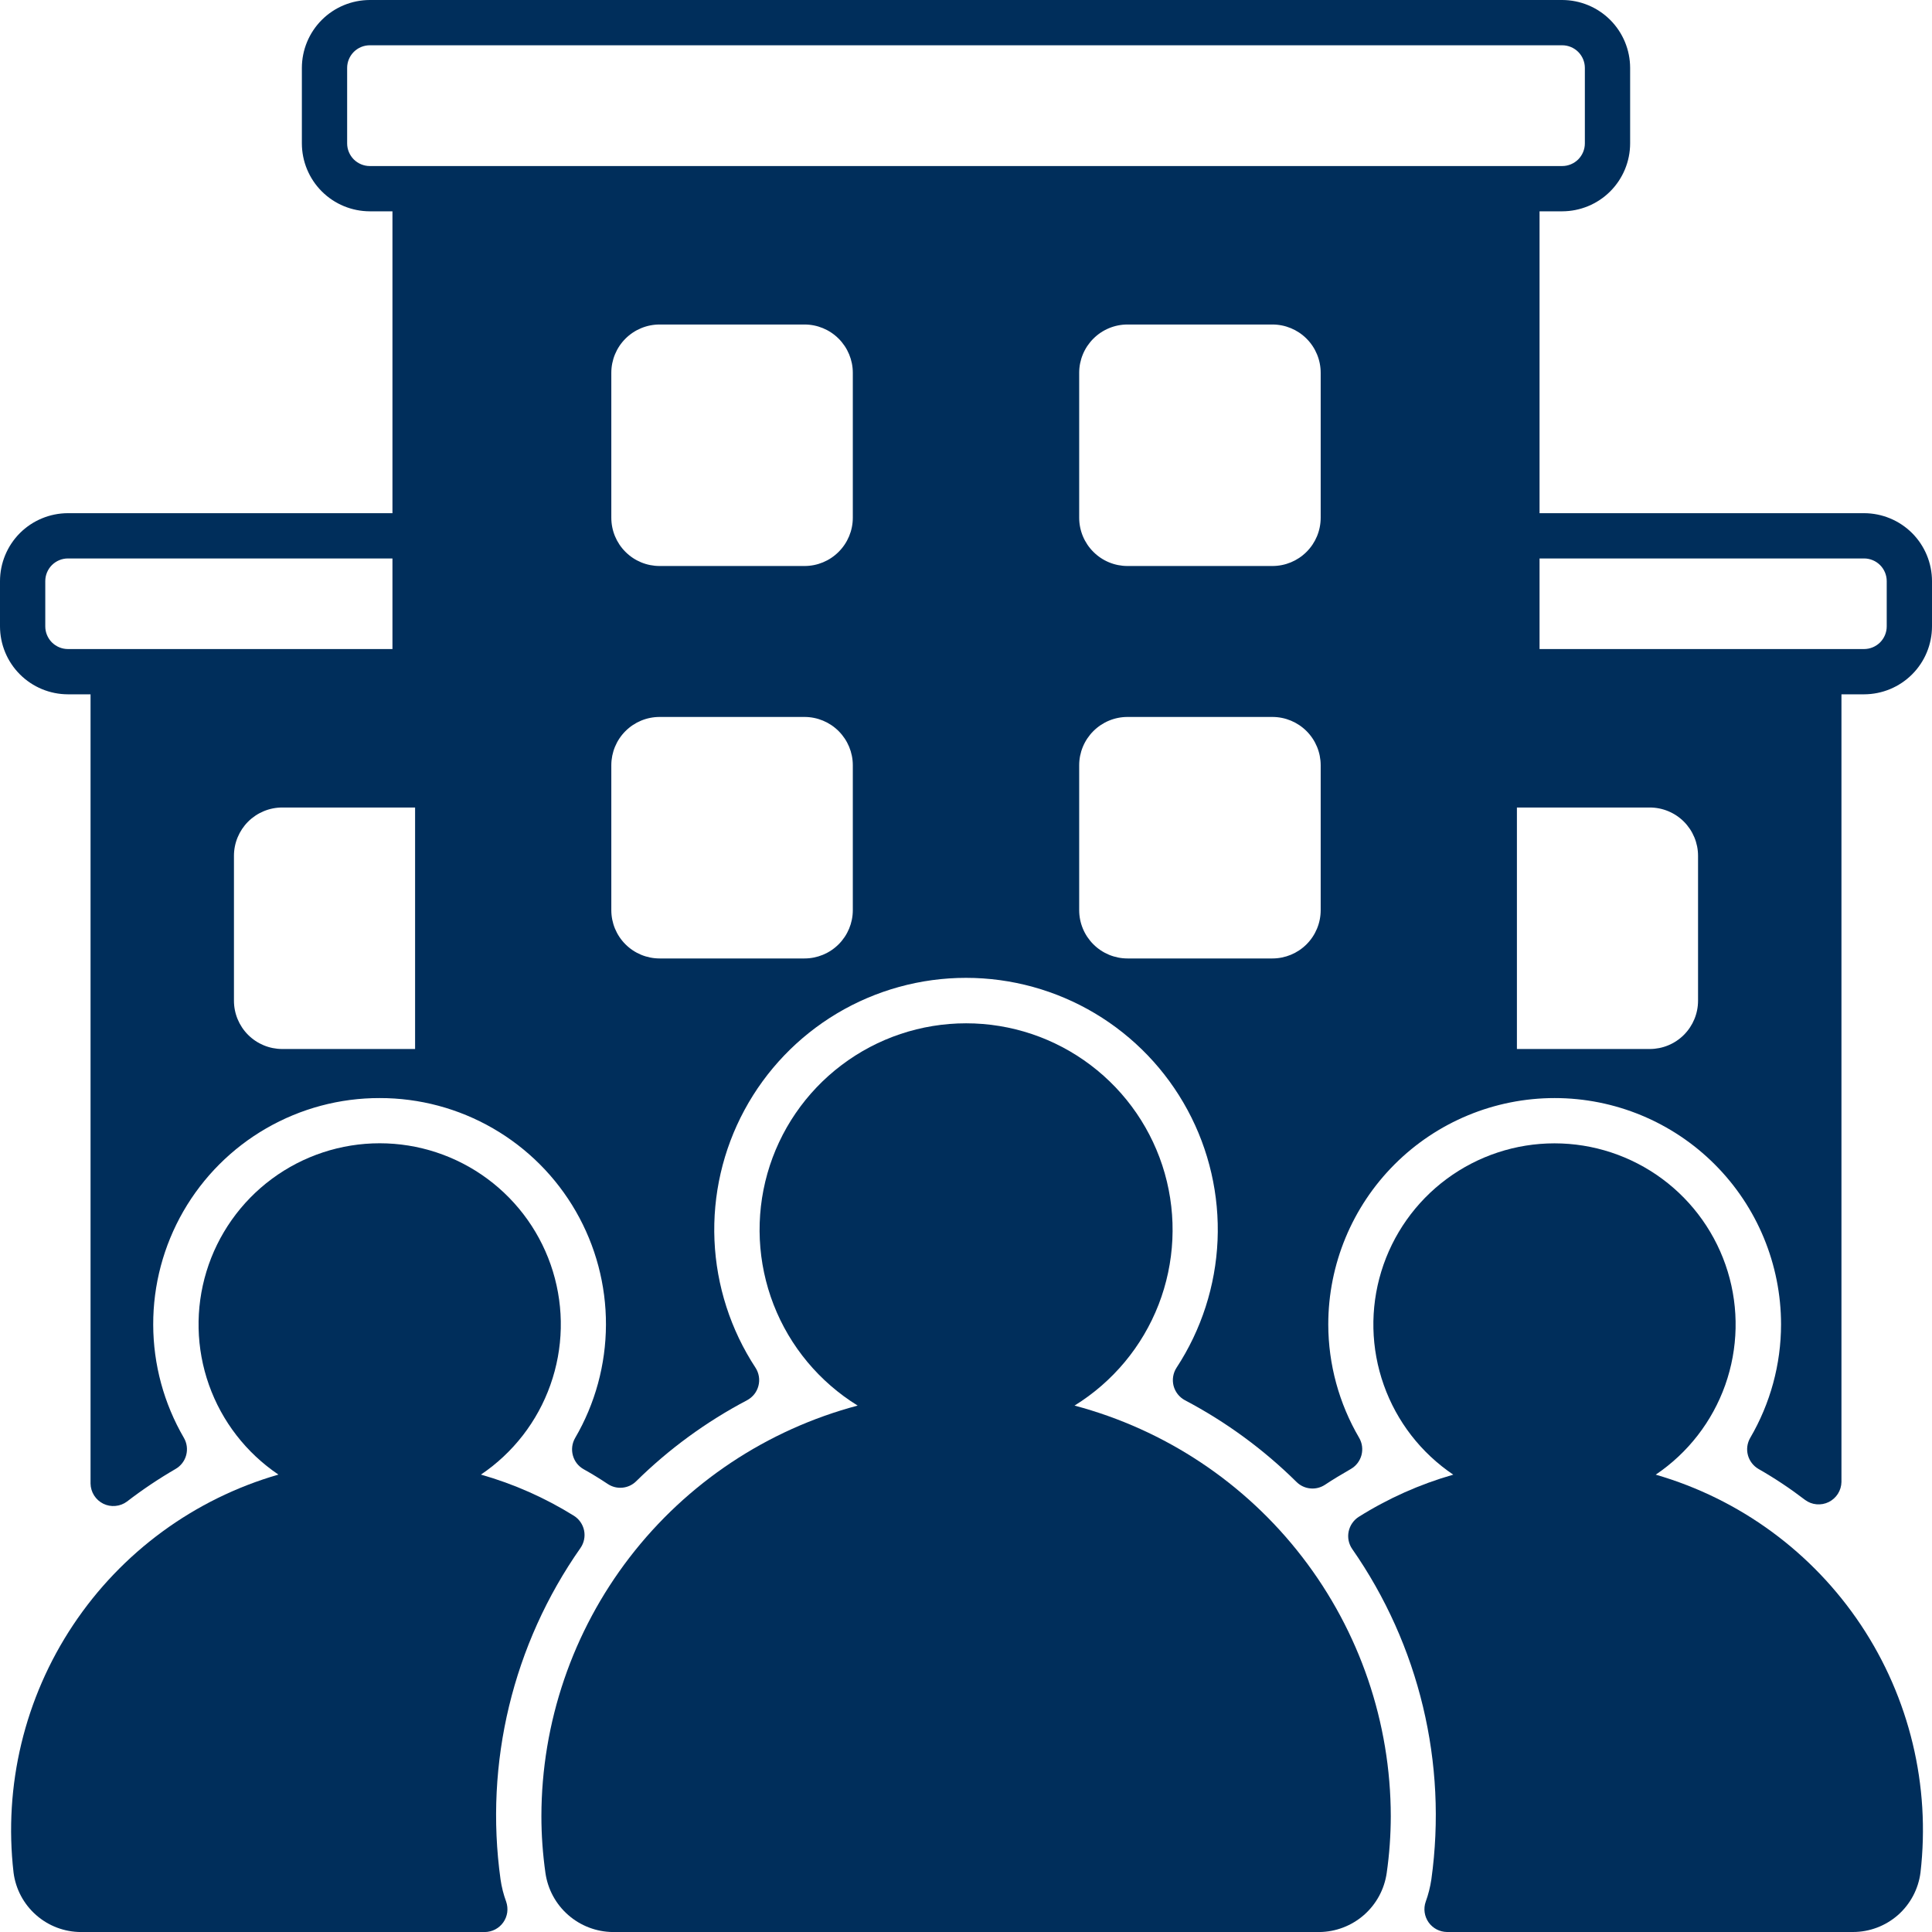 <svg width="53" height="53" viewBox="0 0 53 53" fill="none" xmlns="http://www.w3.org/2000/svg">
<g clip-path="url(#clip0_1084_1331)">
<path d="M37.092 42.489C38.934 45.13 39.71 48.368 39.266 51.557C39.235 51.766 39.183 51.972 39.111 52.17C39.078 52.264 39.068 52.364 39.082 52.462C39.096 52.56 39.133 52.654 39.19 52.735C39.247 52.816 39.323 52.882 39.41 52.928C39.498 52.974 39.596 52.999 39.695 53H50.833C51.287 53 51.725 52.834 52.066 52.535C52.406 52.235 52.626 51.821 52.684 51.371C52.961 48.986 52.382 46.581 51.053 44.582C49.723 42.584 47.728 41.121 45.421 40.454C46.304 39.859 46.972 38.997 47.328 37.994C47.683 36.99 47.707 35.9 47.396 34.882C47.085 33.864 46.455 32.973 45.6 32.34C44.744 31.707 43.708 31.365 42.644 31.365C41.58 31.365 40.544 31.707 39.688 32.34C38.833 32.973 38.203 33.864 37.892 34.882C37.581 35.9 37.605 36.99 37.961 37.994C38.316 38.997 38.984 39.859 39.867 40.454C38.951 40.716 38.077 41.106 37.271 41.613C37.201 41.658 37.141 41.717 37.094 41.786C37.047 41.854 37.014 41.932 36.997 42.014C36.98 42.095 36.98 42.179 36.996 42.261C37.013 42.343 37.045 42.42 37.092 42.489Z" fill="#002E5B"/>
<path d="M0.372 51.372C0.43 51.822 0.65 52.235 0.991 52.535C1.331 52.835 1.769 53 2.223 53.001H13.301C13.401 53 13.498 52.975 13.586 52.929C13.674 52.883 13.75 52.816 13.807 52.735C13.864 52.654 13.901 52.56 13.915 52.462C13.928 52.364 13.918 52.263 13.886 52.169C13.813 51.971 13.761 51.766 13.731 51.557C13.286 48.358 14.07 45.109 15.925 42.464C15.973 42.395 16.006 42.317 16.023 42.234C16.04 42.151 16.04 42.066 16.023 41.984C16.006 41.901 15.972 41.823 15.924 41.754C15.876 41.685 15.815 41.626 15.743 41.581C14.95 41.088 14.092 40.708 13.193 40.452C14.076 39.857 14.744 38.995 15.099 37.991C15.455 36.988 15.479 35.898 15.168 34.88C14.857 33.862 14.227 32.971 13.371 32.338C12.516 31.705 11.48 31.363 10.416 31.363C9.352 31.363 8.315 31.705 7.46 32.338C6.605 32.971 5.975 33.862 5.664 34.88C5.353 35.898 5.377 36.988 5.732 37.991C6.088 38.995 6.756 39.857 7.638 40.452C5.331 41.118 3.335 42.581 2.004 44.581C0.674 46.58 0.096 48.986 0.372 51.372Z" fill="#002E5B"/>
<path d="M14.852 49.824C14.852 50.345 14.89 50.865 14.963 51.381C15.027 51.828 15.248 52.237 15.588 52.534C15.927 52.831 16.362 52.997 16.813 53.001H36.191C36.642 52.997 37.077 52.831 37.416 52.534C37.756 52.237 37.977 51.828 38.041 51.381C38.115 50.865 38.152 50.345 38.153 49.824C38.15 47.253 37.297 44.755 35.728 42.718C34.16 40.681 31.962 39.219 29.477 38.559C30.526 37.911 31.336 36.94 31.783 35.79C32.229 34.641 32.289 33.378 31.953 32.191C31.616 31.005 30.902 29.961 29.918 29.218C28.935 28.474 27.735 28.072 26.503 28.072C25.27 28.072 24.07 28.474 23.087 29.218C22.103 29.961 21.389 31.005 21.052 32.191C20.716 33.378 20.776 34.641 21.222 35.79C21.669 36.94 22.479 37.911 23.528 38.559C21.043 39.219 18.845 40.681 17.276 42.718C15.707 44.755 14.855 47.253 14.852 49.824Z" fill="#002E5B"/>
<path d="M51.137 14.078H42.234V5.797H42.855C43.349 5.796 43.823 5.6 44.172 5.251C44.522 4.901 44.718 4.428 44.719 3.934V1.863C44.718 1.369 44.522 0.896 44.172 0.546C43.823 0.197 43.349 0.001 42.855 0L10.145 0C9.651 0.001 9.177 0.197 8.828 0.546C8.478 0.896 8.282 1.369 8.281 1.863V3.934C8.282 4.428 8.478 4.901 8.828 5.251C9.177 5.6 9.651 5.796 10.145 5.797H10.766V14.078H1.863C1.369 14.079 0.896 14.275 0.546 14.624C0.197 14.974 0.001 15.447 0 15.941L0 17.184C0.001 17.678 0.197 18.151 0.546 18.5C0.896 18.85 1.369 19.046 1.863 19.047H2.484V40.698C2.486 40.813 2.519 40.926 2.581 41.024C2.643 41.121 2.73 41.2 2.833 41.251C2.937 41.302 3.052 41.323 3.167 41.312C3.282 41.302 3.392 41.26 3.484 41.191C3.909 40.864 4.355 40.565 4.819 40.296C4.962 40.213 5.066 40.077 5.108 39.917C5.15 39.758 5.128 39.588 5.045 39.445C4.496 38.502 4.205 37.431 4.203 36.339C4.2 35.248 4.486 34.175 5.03 33.229C5.575 32.284 6.359 31.498 7.305 30.953C8.25 30.408 9.322 30.121 10.414 30.123C11.505 30.121 12.579 30.408 13.524 30.954C14.47 31.5 15.254 32.286 15.798 33.232C16.342 34.179 16.627 35.252 16.623 36.344C16.619 37.436 16.327 38.508 15.776 39.45C15.735 39.522 15.708 39.601 15.698 39.683C15.688 39.765 15.694 39.848 15.716 39.928C15.738 40.007 15.775 40.082 15.826 40.147C15.877 40.212 15.941 40.266 16.013 40.306C16.23 40.427 16.451 40.562 16.67 40.708C16.789 40.788 16.931 40.825 17.074 40.811C17.217 40.798 17.35 40.736 17.452 40.635C18.352 39.748 19.378 38.999 20.496 38.411C20.572 38.37 20.639 38.314 20.693 38.246C20.746 38.178 20.785 38.1 20.806 38.016C20.828 37.933 20.832 37.845 20.818 37.76C20.804 37.675 20.773 37.593 20.726 37.521C20.043 36.479 19.654 35.272 19.6 34.027C19.547 32.783 19.831 31.547 20.423 30.451C21.015 29.354 21.892 28.439 22.962 27.8C24.032 27.162 25.255 26.825 26.5 26.825C27.746 26.825 28.969 27.162 30.039 27.8C31.109 28.439 31.986 29.354 32.578 30.451C33.17 31.547 33.454 32.783 33.401 34.027C33.347 35.272 32.958 36.479 32.275 37.521C32.228 37.593 32.197 37.675 32.183 37.76C32.169 37.845 32.173 37.932 32.194 38.016C32.216 38.1 32.255 38.178 32.308 38.246C32.361 38.314 32.428 38.37 32.504 38.411C33.63 39.004 34.663 39.76 35.568 40.655C35.669 40.755 35.802 40.818 35.944 40.831C36.086 40.846 36.228 40.81 36.347 40.732C36.554 40.595 36.78 40.457 37.059 40.297C37.202 40.214 37.306 40.078 37.349 39.918C37.391 39.758 37.369 39.588 37.286 39.445C36.733 38.501 36.44 37.428 36.438 36.334C36.438 34.687 37.092 33.107 38.257 31.942C39.421 30.777 41.001 30.123 42.648 30.123C44.296 30.123 45.876 30.777 47.04 31.942C48.205 33.107 48.859 34.687 48.859 36.334C48.858 37.428 48.565 38.501 48.013 39.445C47.93 39.588 47.907 39.759 47.95 39.919C47.993 40.078 48.098 40.215 48.241 40.298C48.685 40.551 49.111 40.835 49.517 41.146C49.609 41.215 49.719 41.257 49.833 41.267C49.948 41.277 50.064 41.256 50.167 41.205C50.27 41.154 50.358 41.075 50.419 40.978C50.481 40.88 50.514 40.768 50.516 40.653V19.047H51.137C51.631 19.046 52.104 18.85 52.454 18.5C52.803 18.151 52.999 17.678 53 17.184V15.941C52.999 15.447 52.803 14.974 52.454 14.624C52.104 14.275 51.631 14.079 51.137 14.078ZM1.863 17.805C1.699 17.805 1.541 17.739 1.424 17.623C1.308 17.506 1.242 17.348 1.242 17.184V15.941C1.242 15.777 1.308 15.619 1.424 15.502C1.541 15.386 1.699 15.32 1.863 15.32H10.766V17.805H1.863ZM11.387 28.777H7.743C7.392 28.777 7.055 28.638 6.806 28.389C6.558 28.141 6.418 27.804 6.418 27.452V23.477C6.418 23.126 6.558 22.789 6.806 22.54C7.055 22.292 7.392 22.152 7.743 22.152H11.387V28.777ZM23.395 24.968C23.395 25.319 23.255 25.656 23.006 25.905C22.758 26.153 22.421 26.293 22.07 26.293H18.095C17.743 26.293 17.406 26.153 17.158 25.905C16.909 25.656 16.77 25.319 16.77 24.968V20.993C16.77 20.642 16.909 20.305 17.158 20.056C17.406 19.808 17.743 19.668 18.095 19.668H22.07C22.421 19.668 22.758 19.808 23.006 20.056C23.255 20.305 23.395 20.642 23.395 20.993V24.968ZM23.395 14.202C23.395 14.554 23.255 14.891 23.006 15.139C22.758 15.388 22.421 15.527 22.07 15.527H18.095C17.743 15.527 17.406 15.388 17.158 15.139C16.909 14.891 16.77 14.554 16.77 14.202V10.227C16.77 9.876 16.909 9.539 17.158 9.29C17.406 9.042 17.743 8.902 18.095 8.902H22.07C22.421 8.902 22.758 9.042 23.006 9.29C23.255 9.539 23.395 9.876 23.395 10.227V14.202ZM36.23 24.968C36.23 25.319 36.091 25.656 35.842 25.905C35.594 26.153 35.257 26.293 34.906 26.293H30.93C30.579 26.293 30.242 26.153 29.994 25.905C29.745 25.656 29.605 25.319 29.605 24.968V20.993C29.605 20.642 29.745 20.305 29.994 20.056C30.242 19.808 30.579 19.668 30.93 19.668H34.906C35.257 19.668 35.594 19.808 35.842 20.056C36.091 20.305 36.23 20.642 36.23 20.993V24.968ZM36.23 14.202C36.23 14.554 36.091 14.891 35.842 15.139C35.594 15.388 35.257 15.527 34.906 15.527H30.93C30.579 15.527 30.242 15.388 29.994 15.139C29.745 14.891 29.605 14.554 29.605 14.202V10.227C29.605 9.876 29.745 9.539 29.994 9.29C30.242 9.042 30.579 8.902 30.93 8.902H34.906C35.257 8.902 35.594 9.042 35.842 9.29C36.091 9.539 36.23 9.876 36.23 10.227V14.202ZM10.145 4.555C9.98 4.555 9.822 4.489 9.705 4.373C9.589 4.256 9.523 4.098 9.523 3.934V1.863C9.523 1.699 9.589 1.541 9.705 1.424C9.822 1.308 9.98 1.242 10.145 1.242H42.855C43.02 1.242 43.178 1.308 43.295 1.424C43.411 1.541 43.477 1.699 43.477 1.863V3.934C43.477 4.098 43.411 4.256 43.295 4.373C43.178 4.489 43.02 4.555 42.855 4.555H10.145ZM46.582 27.452C46.582 27.804 46.442 28.141 46.194 28.389C45.946 28.638 45.608 28.777 45.257 28.777H41.613V22.152H45.257C45.608 22.152 45.946 22.292 46.194 22.54C46.442 22.789 46.582 23.126 46.582 23.477V27.452ZM51.758 17.184C51.758 17.348 51.692 17.506 51.576 17.623C51.459 17.739 51.301 17.805 51.137 17.805H42.234V15.32H51.137C51.301 15.32 51.459 15.386 51.576 15.502C51.692 15.619 51.758 15.777 51.758 15.941V17.184Z" fill="#002E5B"/>
</g>
<defs>
<clipPath id="clip0_1084_1331">
<rect width="53" height="53" fill="white"/>
</clipPath>
</defs>
</svg>
